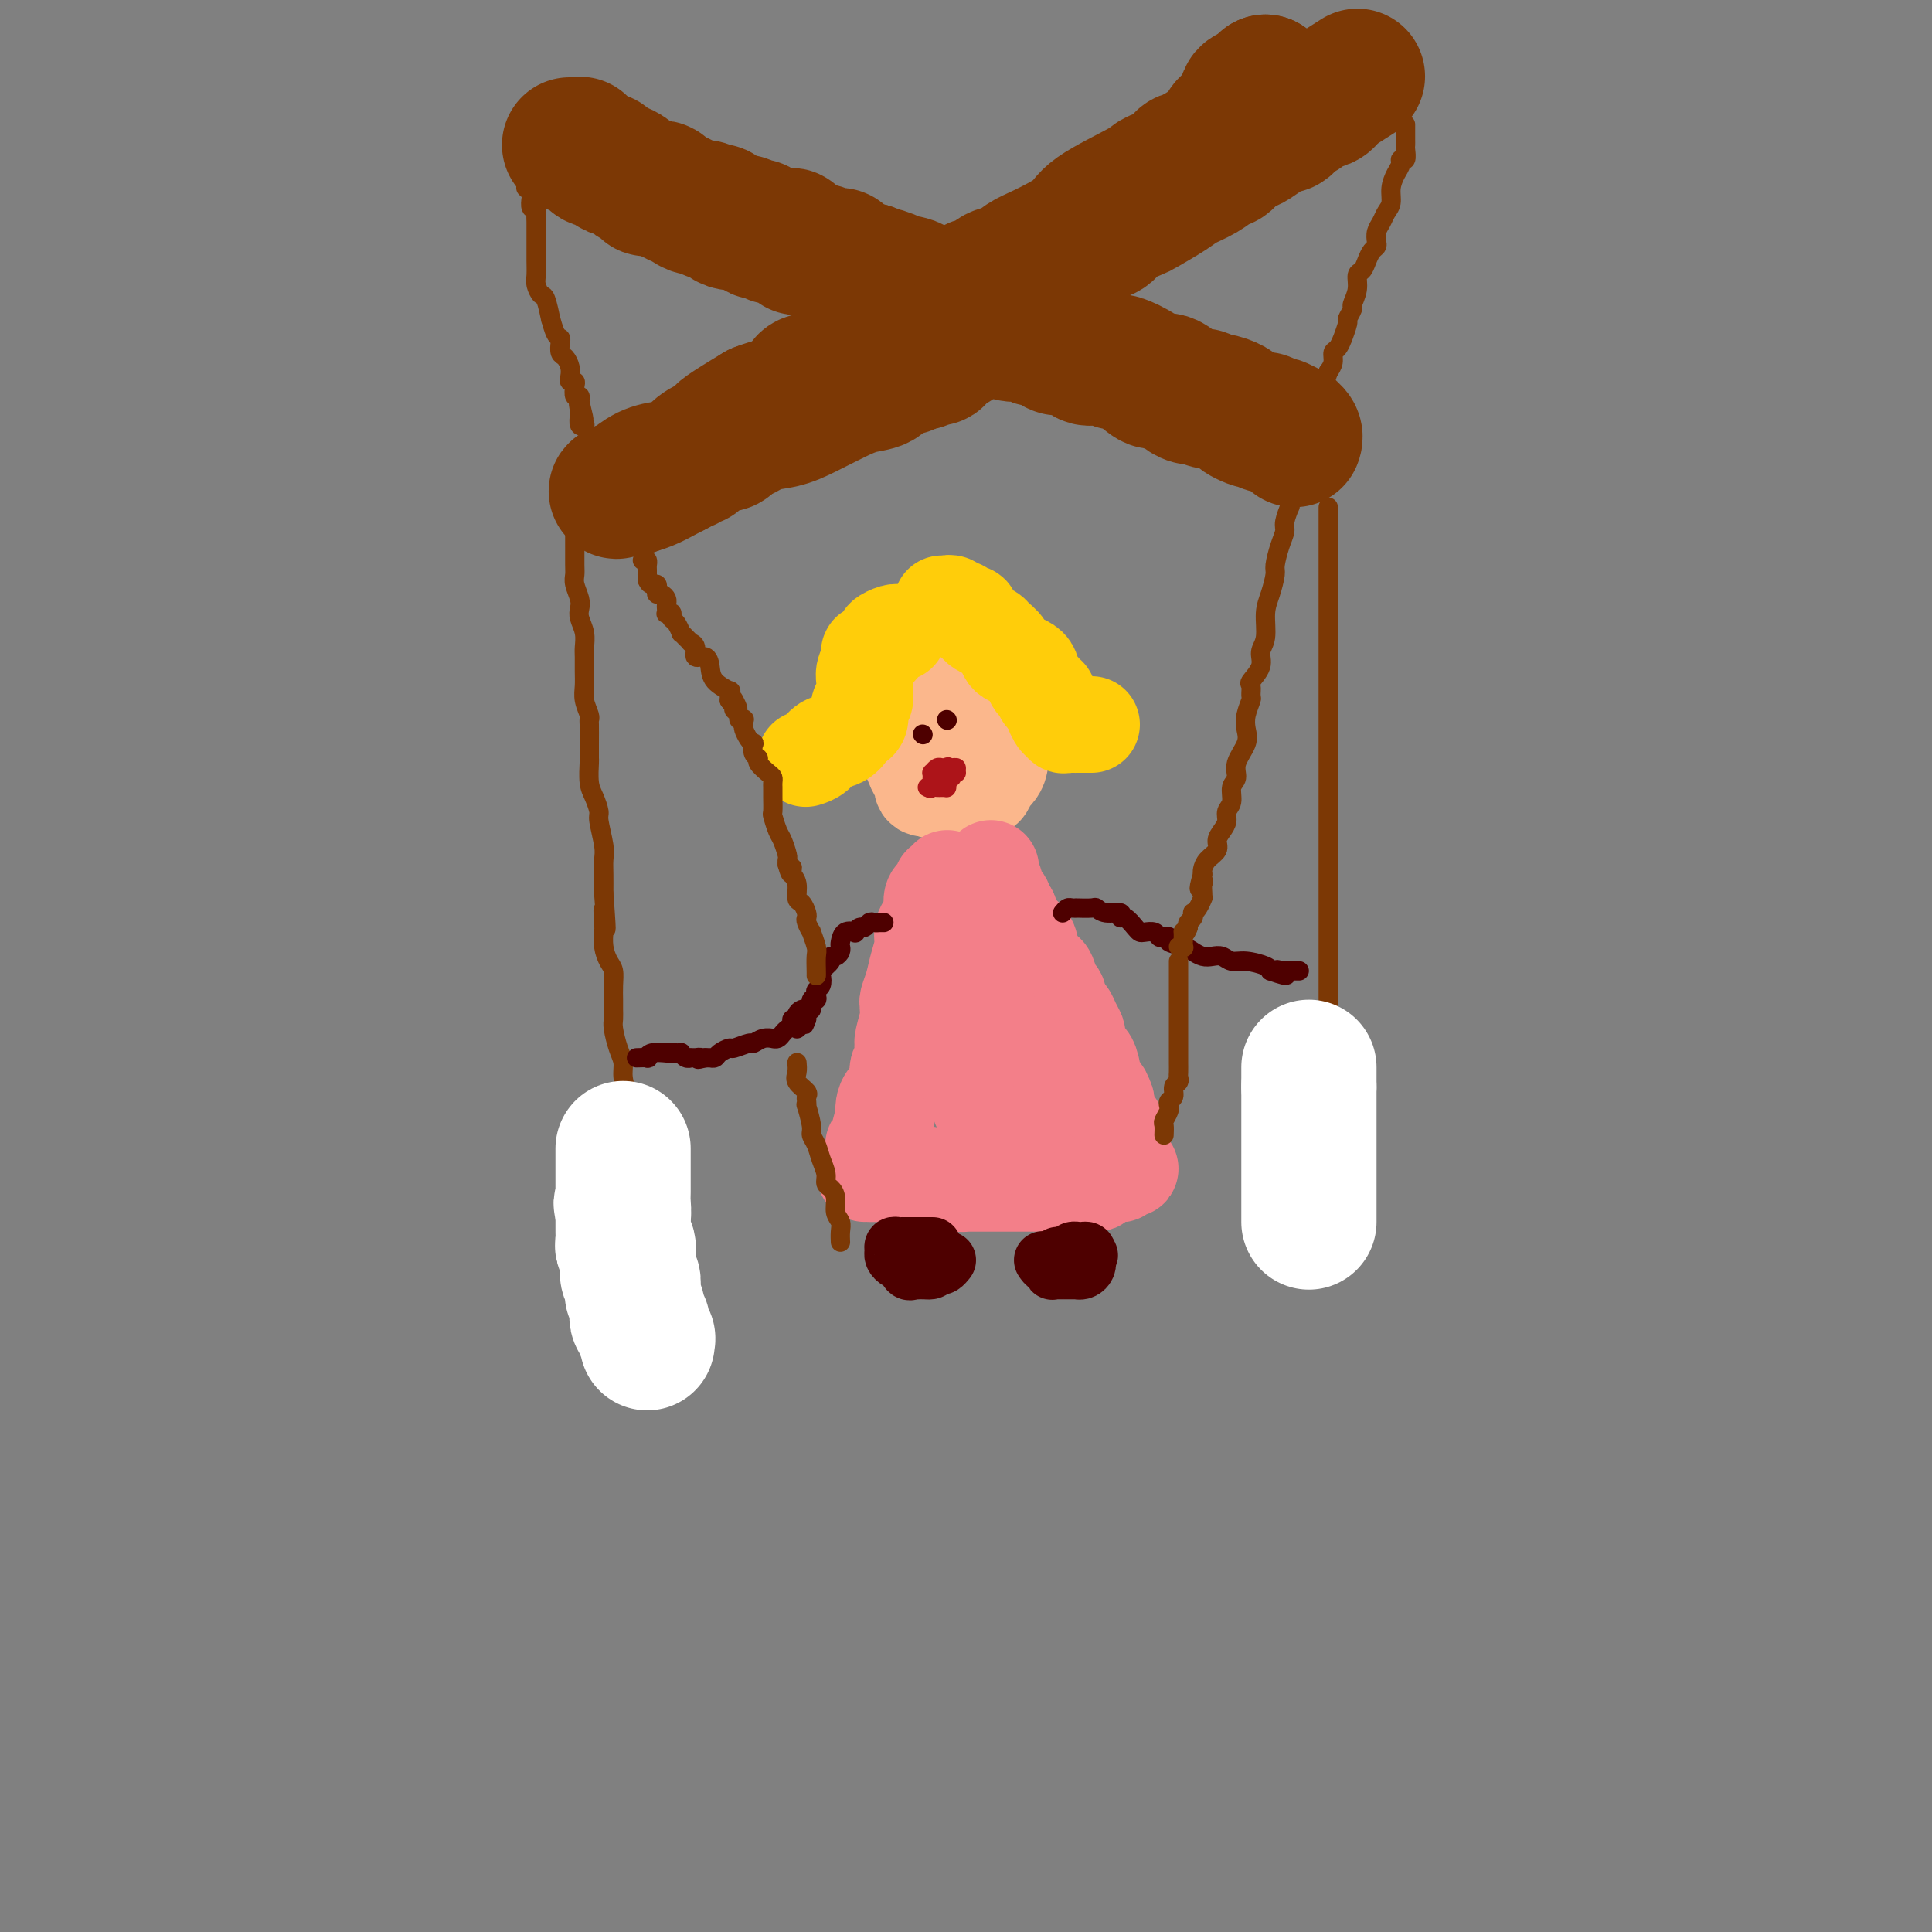 <svg viewBox='0 0 400 400' version='1.1' xmlns='http://www.w3.org/2000/svg' xmlns:xlink='http://www.w3.org/1999/xlink'><rect x="0" y="0" width="400" height="400" fill="#808080" stroke="none"/><g fill='none' stroke='#7C3805' stroke-width='28' stroke-linecap='round' stroke-linejoin='round'><path d='M118,30c0.022,-0.001 0.045,-0.001 0,0c-0.045,0.001 -0.156,0.005 0,0c0.156,-0.005 0.580,-0.017 1,0c0.420,0.017 0.837,0.065 1,0c0.163,-0.065 0.071,-0.241 0,0c-0.071,0.241 -0.121,0.901 0,1c0.121,0.099 0.414,-0.363 1,0c0.586,0.363 1.467,1.551 2,2c0.533,0.449 0.719,0.158 1,0c0.281,-0.158 0.657,-0.183 1,0c0.343,0.183 0.654,0.574 1,1c0.346,0.426 0.726,0.887 1,1c0.274,0.113 0.442,-0.124 1,0c0.558,0.124 1.507,0.607 2,1c0.493,0.393 0.531,0.694 1,1c0.469,0.306 1.368,0.617 2,1c0.632,0.383 0.995,0.837 1,1c0.005,0.163 -0.349,0.033 0,0c0.349,-0.033 1.402,0.030 2,0c0.598,-0.030 0.742,-0.151 1,0c0.258,0.151 0.629,0.576 1,1'/><path d='M138,40c3.450,1.730 2.076,1.056 2,1c-0.076,-0.056 1.146,0.507 2,1c0.854,0.493 1.342,0.914 2,1c0.658,0.086 1.488,-0.165 2,0c0.512,0.165 0.708,0.747 1,1c0.292,0.253 0.680,0.177 1,0c0.320,-0.177 0.573,-0.454 1,0c0.427,0.454 1.027,1.639 2,2c0.973,0.361 2.317,-0.100 3,0c0.683,0.100 0.703,0.763 1,1c0.297,0.237 0.872,0.048 1,0c0.128,-0.048 -0.189,0.043 0,0c0.189,-0.043 0.884,-0.221 1,0c0.116,0.221 -0.348,0.842 0,1c0.348,0.158 1.509,-0.146 2,0c0.491,0.146 0.313,0.743 1,1c0.687,0.257 2.239,0.173 3,0c0.761,-0.173 0.732,-0.435 1,0c0.268,0.435 0.832,1.567 1,2c0.168,0.433 -0.059,0.167 0,0c0.059,-0.167 0.405,-0.237 1,0c0.595,0.237 1.440,0.780 2,1c0.560,0.220 0.836,0.118 1,0c0.164,-0.118 0.218,-0.252 1,0c0.782,0.252 2.292,0.891 3,1c0.708,0.109 0.612,-0.311 1,0c0.388,0.311 1.258,1.353 2,2c0.742,0.647 1.355,0.899 2,1c0.645,0.101 1.323,0.050 2,0'/><path d='M180,56c7.115,2.650 3.904,1.273 3,1c-0.904,-0.273 0.500,0.556 2,1c1.500,0.444 3.097,0.504 4,1c0.903,0.496 1.113,1.429 2,2c0.887,0.571 2.450,0.779 4,1c1.550,0.221 3.088,0.453 4,1c0.912,0.547 1.198,1.408 2,2c0.802,0.592 2.120,0.915 3,1c0.880,0.085 1.321,-0.069 2,0c0.679,0.069 1.597,0.362 2,1c0.403,0.638 0.292,1.622 1,2c0.708,0.378 2.235,0.152 3,0c0.765,-0.152 0.769,-0.229 1,0c0.231,0.229 0.688,0.763 1,1c0.312,0.237 0.477,0.176 1,0c0.523,-0.176 1.402,-0.469 2,0c0.598,0.469 0.914,1.699 2,2c1.086,0.301 2.943,-0.327 4,0c1.057,0.327 1.315,1.610 2,2c0.685,0.390 1.797,-0.111 3,0c1.203,0.111 2.498,0.836 3,1c0.502,0.164 0.209,-0.232 1,0c0.791,0.232 2.664,1.091 4,2c1.336,0.909 2.136,1.869 3,2c0.864,0.131 1.791,-0.568 3,0c1.209,0.568 2.698,2.404 4,3c1.302,0.596 2.415,-0.047 3,0c0.585,0.047 0.641,0.786 1,1c0.359,0.214 1.020,-0.096 2,0c0.980,0.096 2.280,0.599 3,1c0.720,0.401 0.860,0.701 1,1'/><path d='M256,85c12.177,4.653 4.620,1.786 2,1c-2.620,-0.786 -0.303,0.508 1,1c1.303,0.492 1.590,0.183 2,0c0.410,-0.183 0.941,-0.241 1,0c0.059,0.241 -0.353,0.782 0,1c0.353,0.218 1.471,0.114 2,0c0.529,-0.114 0.467,-0.237 1,0c0.533,0.237 1.659,0.834 2,1c0.341,0.166 -0.105,-0.100 0,0c0.105,0.100 0.759,0.565 1,1c0.241,0.435 0.069,0.838 0,1c-0.069,0.162 -0.034,0.081 0,0'/><path d='M262,17c0.000,0.000 0.000,0.000 0,0c0.000,0.000 0.000,0.000 0,0c0.000,-0.000 0.000,0.000 0,0'/><path d='M262,17c-0.373,0.319 -0.747,0.639 -1,1c-0.253,0.361 -0.386,0.764 -1,1c-0.614,0.236 -1.708,0.304 -2,1c-0.292,0.696 0.220,2.019 0,3c-0.220,0.981 -1.170,1.621 -2,2c-0.830,0.379 -1.540,0.497 -2,1c-0.460,0.503 -0.670,1.392 -1,2c-0.330,0.608 -0.779,0.936 -1,1c-0.221,0.064 -0.214,-0.138 0,0c0.214,0.138 0.635,0.614 0,1c-0.635,0.386 -2.324,0.682 -3,1c-0.676,0.318 -0.338,0.659 0,1'/><path d='M249,32c-2.046,2.576 -0.660,1.516 -1,1c-0.340,-0.516 -2.406,-0.489 -3,0c-0.594,0.489 0.282,1.439 0,2c-0.282,0.561 -1.723,0.732 -3,1c-1.277,0.268 -2.390,0.632 -3,1c-0.610,0.368 -0.719,0.742 -3,2c-2.281,1.258 -6.735,3.402 -9,5c-2.265,1.598 -2.340,2.650 -4,4c-1.660,1.350 -4.906,2.997 -7,4c-2.094,1.003 -3.036,1.363 -4,2c-0.964,0.637 -1.949,1.550 -3,2c-1.051,0.450 -2.169,0.437 -3,1c-0.831,0.563 -1.377,1.702 -2,2c-0.623,0.298 -1.325,-0.244 -2,0c-0.675,0.244 -1.324,1.274 -2,2c-0.676,0.726 -1.380,1.147 -2,1c-0.620,-0.147 -1.158,-0.862 -2,0c-0.842,0.862 -1.988,3.301 -3,4c-1.012,0.699 -1.889,-0.343 -3,0c-1.111,0.343 -2.455,2.071 -3,3c-0.545,0.929 -0.291,1.060 -1,1c-0.709,-0.060 -2.381,-0.312 -3,0c-0.619,0.312 -0.185,1.188 -1,2c-0.815,0.812 -2.880,1.560 -4,2c-1.120,0.440 -1.294,0.572 -2,1c-0.706,0.428 -1.943,1.151 -3,2c-1.057,0.849 -1.935,1.824 -3,2c-1.065,0.176 -2.316,-0.448 -3,0c-0.684,0.448 -0.799,1.967 -2,3c-1.201,1.033 -3.486,1.581 -5,2c-1.514,0.419 -2.257,0.710 -3,1'/><path d='M157,85c-14.324,8.588 -4.136,3.559 -1,2c3.136,-1.559 -0.782,0.353 -2,1c-1.218,0.647 0.262,0.029 0,0c-0.262,-0.029 -2.266,0.531 -3,1c-0.734,0.469 -0.198,0.848 0,1c0.198,0.152 0.059,0.077 0,0c-0.059,-0.077 -0.038,-0.158 0,0c0.038,0.158 0.092,0.554 0,1c-0.092,0.446 -0.330,0.943 -1,1c-0.670,0.057 -1.772,-0.326 -3,0c-1.228,0.326 -2.581,1.359 -3,2c-0.419,0.641 0.095,0.889 0,1c-0.095,0.111 -0.799,0.086 -1,0c-0.201,-0.086 0.099,-0.234 0,0c-0.099,0.234 -0.599,0.849 -1,1c-0.401,0.151 -0.703,-0.162 -1,0c-0.297,0.162 -0.587,0.799 -1,1c-0.413,0.201 -0.947,-0.033 -2,0c-1.053,0.033 -2.625,0.335 -4,1c-1.375,0.665 -2.554,1.695 -3,2c-0.446,0.305 -0.158,-0.114 0,0c0.158,0.114 0.186,0.763 0,1c-0.186,0.237 -0.586,0.064 -1,0c-0.414,-0.064 -0.842,-0.017 -1,0c-0.158,0.017 -0.045,0.005 0,0c0.045,-0.005 0.023,-0.002 0,0'/><path d='M129,101c-3.093,1.395 -0.324,0.383 1,0c1.324,-0.383 1.204,-0.136 1,0c-0.204,0.136 -0.494,0.160 0,0c0.494,-0.160 1.770,-0.504 3,-1c1.230,-0.496 2.414,-1.145 4,-2c1.586,-0.855 3.575,-1.916 5,-3c1.425,-1.084 2.287,-2.190 4,-3c1.713,-0.810 4.278,-1.323 6,-2c1.722,-0.677 2.602,-1.519 4,-2c1.398,-0.481 3.313,-0.600 5,-1c1.687,-0.400 3.147,-1.080 5,-2c1.853,-0.920 4.101,-2.079 6,-3c1.899,-0.921 3.449,-1.605 5,-2c1.551,-0.395 3.102,-0.502 4,-1c0.898,-0.498 1.143,-1.386 2,-2c0.857,-0.614 2.328,-0.953 3,-1c0.672,-0.047 0.547,0.200 1,0c0.453,-0.200 1.484,-0.846 2,-1c0.516,-0.154 0.517,0.185 1,0c0.483,-0.185 1.447,-0.893 2,-1c0.553,-0.107 0.695,0.386 1,0c0.305,-0.386 0.771,-1.652 1,-2c0.229,-0.348 0.219,0.221 1,0c0.781,-0.221 2.354,-1.232 3,-2c0.646,-0.768 0.365,-1.292 1,-2c0.635,-0.708 2.186,-1.600 3,-2c0.814,-0.400 0.892,-0.309 1,0c0.108,0.309 0.245,0.835 1,0c0.755,-0.835 2.126,-3.033 3,-4c0.874,-0.967 1.250,-0.705 2,-1c0.750,-0.295 1.875,-1.148 3,-2'/><path d='M213,59c3.289,-2.783 1.513,-2.242 1,-2c-0.513,0.242 0.239,0.185 1,0c0.761,-0.185 1.533,-0.496 2,-1c0.467,-0.504 0.631,-1.200 1,-2c0.369,-0.800 0.943,-1.705 2,-2c1.057,-0.295 2.599,0.021 3,0c0.401,-0.021 -0.337,-0.377 0,-1c0.337,-0.623 1.750,-1.513 3,-2c1.250,-0.487 2.338,-0.571 3,-1c0.662,-0.429 0.900,-1.203 2,-2c1.100,-0.797 3.064,-1.617 4,-2c0.936,-0.383 0.845,-0.330 2,-1c1.155,-0.670 3.557,-2.062 5,-3c1.443,-0.938 1.929,-1.421 3,-2c1.071,-0.579 2.728,-1.255 4,-2c1.272,-0.745 2.160,-1.561 3,-2c0.840,-0.439 1.632,-0.502 2,-1c0.368,-0.498 0.312,-1.430 1,-2c0.688,-0.570 2.121,-0.779 3,-1c0.879,-0.221 1.206,-0.455 2,-1c0.794,-0.545 2.057,-1.403 3,-2c0.943,-0.597 1.566,-0.933 2,-1c0.434,-0.067 0.677,0.137 1,0c0.323,-0.137 0.724,-0.614 1,-1c0.276,-0.386 0.427,-0.681 1,-1c0.573,-0.319 1.568,-0.663 2,-1c0.432,-0.337 0.301,-0.668 1,-1c0.699,-0.332 2.227,-0.666 3,-1c0.773,-0.334 0.792,-0.667 1,-1c0.208,-0.333 0.604,-0.667 1,-1'/><path d='M276,19c9.800,-6.222 2.800,-1.778 0,0c-2.800,1.778 -1.400,0.889 0,0'/></g>
<g fill='none' stroke='#7C3805' stroke-width='4' stroke-linecap='round' stroke-linejoin='round'><path d='M119,111c-0.000,0.345 -0.000,0.691 0,1c0.000,0.309 0.000,0.583 0,1c-0.000,0.417 -0.001,0.978 0,1c0.001,0.022 0.004,-0.496 0,0c-0.004,0.496 -0.015,2.006 0,3c0.015,0.994 0.056,1.473 0,2c-0.056,0.527 -0.207,1.102 0,2c0.207,0.898 0.773,2.117 1,3c0.227,0.883 0.113,1.429 0,2c-0.113,0.571 -0.227,1.167 0,2c0.227,0.833 0.793,1.903 1,3c0.207,1.097 0.054,2.222 0,3c-0.054,0.778 -0.011,1.210 0,2c0.011,0.790 -0.011,1.938 0,3c0.011,1.062 0.056,2.036 0,3c-0.056,0.964 -0.211,1.916 0,3c0.211,1.084 0.789,2.298 1,3c0.211,0.702 0.057,0.892 0,1c-0.057,0.108 -0.016,0.133 0,1c0.016,0.867 0.007,2.577 0,4c-0.007,1.423 -0.012,2.560 0,3c0.012,0.440 0.041,0.184 0,1c-0.041,0.816 -0.151,2.704 0,4c0.151,1.296 0.562,1.999 1,3c0.438,1.001 0.902,2.301 1,3c0.098,0.699 -0.170,0.798 0,2c0.170,1.202 0.777,3.508 1,5c0.223,1.492 0.060,2.171 0,3c-0.060,0.829 -0.017,1.808 0,3c0.017,1.192 0.009,2.596 0,4'/><path d='M125,185c0.929,12.255 0.252,5.892 0,4c-0.252,-1.892 -0.078,0.685 0,2c0.078,1.315 0.059,1.366 0,2c-0.059,0.634 -0.159,1.850 0,3c0.159,1.150 0.579,2.233 1,3c0.421,0.767 0.845,1.217 1,2c0.155,0.783 0.041,1.899 0,3c-0.041,1.101 -0.008,2.189 0,3c0.008,0.811 -0.008,1.347 0,2c0.008,0.653 0.040,1.423 0,2c-0.040,0.577 -0.152,0.961 0,2c0.152,1.039 0.566,2.733 1,4c0.434,1.267 0.887,2.107 1,3c0.113,0.893 -0.113,1.839 0,3c0.113,1.161 0.566,2.539 1,4c0.434,1.461 0.848,3.006 1,4c0.152,0.994 0.041,1.436 0,2c-0.041,0.564 -0.011,1.251 0,2c0.011,0.749 0.002,1.559 0,2c-0.002,0.441 0.003,0.512 0,1c-0.003,0.488 -0.015,1.393 0,2c0.015,0.607 0.057,0.917 0,1c-0.057,0.083 -0.211,-0.059 0,1c0.211,1.059 0.789,3.320 1,4c0.211,0.680 0.057,-0.221 0,0c-0.057,0.221 -0.015,1.564 0,2c0.015,0.436 0.004,-0.037 0,0c-0.004,0.037 -0.001,0.582 0,1c0.001,0.418 0.001,0.709 0,1'/><path d='M132,250c1.099,10.295 0.347,3.532 0,1c-0.347,-2.532 -0.289,-0.832 0,0c0.289,0.832 0.810,0.797 1,1c0.190,0.203 0.051,0.643 0,1c-0.051,0.357 -0.014,0.632 0,1c0.014,0.368 0.004,0.831 0,1c-0.004,0.169 -0.001,0.046 0,0c0.001,-0.046 0.000,-0.013 0,0c-0.000,0.013 -0.000,0.007 0,0'/><path d='M109,39c-0.111,-0.099 -0.222,-0.199 0,0c0.222,0.199 0.777,0.696 1,1c0.223,0.304 0.112,0.414 0,1c-0.112,0.586 -0.226,1.649 0,2c0.226,0.351 0.793,-0.009 1,0c0.207,0.009 0.056,0.386 0,1c-0.056,0.614 -0.015,1.463 0,2c0.015,0.537 0.004,0.762 0,1c-0.004,0.238 -0.001,0.490 0,1c0.001,0.510 -0.001,1.277 0,2c0.001,0.723 0.003,1.403 0,2c-0.003,0.597 -0.012,1.112 0,2c0.012,0.888 0.046,2.149 0,3c-0.046,0.851 -0.171,1.293 0,2c0.171,0.707 0.637,1.678 1,2c0.363,0.322 0.623,-0.005 1,1c0.377,1.005 0.872,3.343 1,4c0.128,0.657 -0.110,-0.367 0,0c0.110,0.367 0.568,2.125 1,3c0.432,0.875 0.837,0.867 1,1c0.163,0.133 0.082,0.406 0,1c-0.082,0.594 -0.167,1.508 0,2c0.167,0.492 0.584,0.562 1,1c0.416,0.438 0.830,1.243 1,2c0.170,0.757 0.097,1.464 0,2c-0.097,0.536 -0.218,0.899 0,1c0.218,0.101 0.777,-0.061 1,0c0.223,0.061 0.111,0.346 0,1c-0.111,0.654 -0.222,1.676 0,2c0.222,0.324 0.778,-0.050 1,0c0.222,0.050 0.111,0.525 0,1'/><path d='M120,83c1.703,6.980 0.460,2.431 0,1c-0.460,-1.431 -0.137,0.258 0,1c0.137,0.742 0.089,0.539 0,1c-0.089,0.461 -0.220,1.588 0,2c0.220,0.412 0.790,0.111 1,0c0.210,-0.111 0.060,-0.032 0,0c-0.060,0.032 -0.030,0.016 0,0'/><path d='M275,105c0.000,0.555 0.000,1.109 0,2c0.000,0.891 0.000,2.118 0,3c0.000,0.882 0.000,1.419 0,2c0.000,0.581 0.000,1.207 0,2c0.000,0.793 0.000,1.752 0,3c0.000,1.248 0.000,2.783 0,4c-0.000,1.217 0.000,2.116 0,3c0.000,0.884 0.000,1.752 0,3c0.000,1.248 0.000,2.876 0,4c0.000,1.124 0.000,1.745 0,3c0.000,1.255 0.000,3.144 0,5c0.000,1.856 0.000,3.681 0,5c0.000,1.319 0.000,2.134 0,3c0.000,0.866 0.000,1.782 0,3c0.000,1.218 0.000,2.736 0,4c0.000,1.264 0.000,2.274 0,3c0.000,0.726 0.000,1.168 0,3c0.000,1.832 0.000,5.053 0,7c0.000,1.947 0.000,2.621 0,4c0.000,1.379 0.000,3.462 0,5c0.000,1.538 0.000,2.530 0,4c0.000,1.470 0.000,3.418 0,5c0.000,1.582 0.000,2.796 0,4c0.000,1.204 0.000,2.396 0,4c0.000,1.604 0.000,3.620 0,5c0.000,1.380 0.000,2.124 0,3c0.000,0.876 0.000,1.884 0,3c0.000,1.116 0.000,2.340 0,4c0.000,1.660 0.000,3.755 0,5c0.000,1.245 0.000,1.642 0,3c0.000,1.358 0.000,3.679 0,6'/><path d='M275,222c-0.000,18.681 -0.000,6.883 0,4c0.000,-2.883 0.001,3.149 0,6c-0.001,2.851 -0.004,2.522 0,3c0.004,0.478 0.015,1.763 0,3c-0.015,1.237 -0.057,2.425 0,3c0.057,0.575 0.211,0.536 0,1c-0.211,0.464 -0.789,1.431 -1,2c-0.211,0.569 -0.057,0.740 0,1c0.057,0.260 0.015,0.608 0,1c-0.015,0.392 -0.004,0.826 0,1c0.004,0.174 0.002,0.087 0,0'/><path d='M291,26c-0.000,-0.203 -0.000,-0.407 0,0c0.000,0.407 0.001,1.423 0,2c-0.001,0.577 -0.004,0.714 0,1c0.004,0.286 0.016,0.720 0,1c-0.016,0.280 -0.060,0.406 0,1c0.060,0.594 0.222,1.656 0,2c-0.222,0.344 -0.829,-0.031 -1,0c-0.171,0.031 0.095,0.470 0,1c-0.095,0.530 -0.550,1.153 -1,2c-0.450,0.847 -0.895,1.917 -1,3c-0.105,1.083 0.129,2.178 0,3c-0.129,0.822 -0.622,1.372 -1,2c-0.378,0.628 -0.640,1.333 -1,2c-0.360,0.667 -0.817,1.295 -1,2c-0.183,0.705 -0.090,1.489 0,2c0.090,0.511 0.178,0.751 0,1c-0.178,0.249 -0.621,0.506 -1,1c-0.379,0.494 -0.694,1.225 -1,2c-0.306,0.775 -0.603,1.593 -1,2c-0.397,0.407 -0.895,0.404 -1,1c-0.105,0.596 0.183,1.792 0,3c-0.183,1.208 -0.838,2.426 -1,3c-0.162,0.574 0.167,0.502 0,1c-0.167,0.498 -0.832,1.566 -1,2c-0.168,0.434 0.161,0.234 0,1c-0.161,0.766 -0.813,2.498 -1,3c-0.187,0.502 0.091,-0.227 0,0c-0.091,0.227 -0.550,1.411 -1,2c-0.450,0.589 -0.890,0.582 -1,1c-0.110,0.418 0.112,1.262 0,2c-0.112,0.738 -0.556,1.369 -1,2'/><path d='M275,77c-2.702,8.359 -1.456,3.756 -1,2c0.456,-1.756 0.123,-0.665 0,0c-0.123,0.665 -0.035,0.904 0,1c0.035,0.096 0.018,0.048 0,0'/></g>
<g fill='none' stroke='#FBB78C' stroke-width='20' stroke-linecap='round' stroke-linejoin='round'><path d='M195,136c-0.372,-0.029 -0.743,-0.058 -1,0c-0.257,0.058 -0.398,0.204 -1,1c-0.602,0.796 -1.664,2.240 -2,3c-0.336,0.760 0.053,0.834 0,1c-0.053,0.166 -0.550,0.425 -1,1c-0.450,0.575 -0.854,1.467 -1,2c-0.146,0.533 -0.036,0.708 0,1c0.036,0.292 -0.004,0.703 0,1c0.004,0.297 0.053,0.482 0,1c-0.053,0.518 -0.207,1.369 0,2c0.207,0.631 0.776,1.042 1,1c0.224,-0.042 0.105,-0.538 0,0c-0.105,0.538 -0.194,2.108 0,3c0.194,0.892 0.672,1.104 1,1c0.328,-0.104 0.507,-0.526 1,0c0.493,0.526 1.299,1.998 2,3c0.701,1.002 1.296,1.534 2,2c0.704,0.466 1.516,0.866 2,1c0.484,0.134 0.640,0.003 1,0c0.360,-0.003 0.923,0.123 1,0c0.077,-0.123 -0.333,-0.494 0,-1c0.333,-0.506 1.410,-1.146 2,-2c0.590,-0.854 0.694,-1.920 1,-3c0.306,-1.080 0.814,-2.173 1,-3c0.186,-0.827 0.050,-1.387 0,-2c-0.050,-0.613 -0.013,-1.281 0,-2c0.013,-0.719 0.004,-1.491 0,-2c-0.004,-0.509 -0.002,-0.754 0,-1'/><path d='M204,144c0.309,-1.907 0.083,-0.174 0,0c-0.083,0.174 -0.022,-1.209 0,-2c0.022,-0.791 0.007,-0.989 0,-1c-0.007,-0.011 -0.005,0.167 0,0c0.005,-0.167 0.012,-0.678 0,-1c-0.012,-0.322 -0.044,-0.454 0,-1c0.044,-0.546 0.166,-1.504 0,-2c-0.166,-0.496 -0.618,-0.529 -1,-1c-0.382,-0.471 -0.694,-1.380 -1,-2c-0.306,-0.620 -0.607,-0.951 -1,-1c-0.393,-0.049 -0.879,0.183 -1,0c-0.121,-0.183 0.121,-0.781 0,-1c-0.121,-0.219 -0.607,-0.058 -1,0c-0.393,0.058 -0.694,0.015 -1,0c-0.306,-0.015 -0.617,0.000 -1,0c-0.383,-0.000 -0.838,-0.015 -1,0c-0.162,0.015 -0.032,0.059 0,0c0.032,-0.059 -0.033,-0.222 0,0c0.033,0.222 0.163,0.829 0,1c-0.163,0.171 -0.618,-0.094 -1,0c-0.382,0.094 -0.691,0.547 -1,1'/><path d='M194,134c-1.399,0.013 -0.897,0.045 -1,0c-0.103,-0.045 -0.811,-0.166 -1,0c-0.189,0.166 0.142,0.618 0,1c-0.142,0.382 -0.756,0.694 -1,1c-0.244,0.306 -0.118,0.606 0,1c0.118,0.394 0.228,0.880 0,1c-0.228,0.120 -0.793,-0.127 -1,0c-0.207,0.127 -0.055,0.629 0,1c0.055,0.371 0.015,0.610 0,1c-0.015,0.390 -0.004,0.932 0,1c0.004,0.068 0.001,-0.337 0,0c-0.001,0.337 -0.000,1.418 0,2c0.000,0.582 0.000,0.667 0,1c-0.000,0.333 -0.000,0.916 0,1c0.000,0.084 0.000,-0.329 0,0c-0.000,0.329 -0.001,1.401 0,2c0.001,0.599 0.003,0.727 0,1c-0.003,0.273 -0.012,0.693 0,1c0.012,0.307 0.045,0.502 0,1c-0.045,0.498 -0.167,1.300 0,2c0.167,0.700 0.622,1.298 1,2c0.378,0.702 0.679,1.509 1,2c0.321,0.491 0.660,0.668 1,1c0.340,0.332 0.679,0.821 1,1c0.321,0.179 0.625,0.048 1,0c0.375,-0.048 0.822,-0.013 1,0c0.178,0.013 0.086,0.003 0,0c-0.086,-0.003 -0.168,-0.001 0,0c0.168,0.001 0.584,0.000 1,0'/><path d='M197,158c1.488,1.229 1.708,0.302 2,0c0.292,-0.302 0.655,0.021 1,0c0.345,-0.021 0.671,-0.387 1,-1c0.329,-0.613 0.663,-1.474 1,-2c0.337,-0.526 0.679,-0.718 1,-1c0.321,-0.282 0.622,-0.653 1,-1c0.378,-0.347 0.833,-0.670 1,-1c0.167,-0.330 0.045,-0.666 0,-1c-0.045,-0.334 -0.012,-0.667 0,-1c0.012,-0.333 0.003,-0.666 0,-1c-0.003,-0.334 -0.001,-0.669 0,-1c0.001,-0.331 0.000,-0.658 0,-1c-0.000,-0.342 0.001,-0.701 0,-1c-0.001,-0.299 -0.003,-0.539 0,-1c0.003,-0.461 0.011,-1.142 0,-2c-0.011,-0.858 -0.041,-1.893 0,-3c0.041,-1.107 0.151,-2.286 0,-3c-0.151,-0.714 -0.565,-0.962 -1,-1c-0.435,-0.038 -0.891,0.133 -1,0c-0.109,-0.133 0.129,-0.572 0,-1c-0.129,-0.428 -0.626,-0.846 -1,-1c-0.374,-0.154 -0.627,-0.043 -1,0c-0.373,0.043 -0.867,0.019 -1,0c-0.133,-0.019 0.096,-0.034 0,0c-0.096,0.034 -0.516,0.116 -1,0c-0.484,-0.116 -1.030,-0.432 -2,0c-0.970,0.432 -2.363,1.611 -3,2c-0.637,0.389 -0.518,-0.011 -1,0c-0.482,0.011 -1.566,0.432 -2,1c-0.434,0.568 -0.217,1.284 0,2'/><path d='M191,139c-1.167,1.235 -1.083,1.822 -1,2c0.083,0.178 0.166,-0.054 0,0c-0.166,0.054 -0.580,0.395 -1,1c-0.420,0.605 -0.845,1.476 -1,2c-0.155,0.524 -0.041,0.702 0,1c0.041,0.298 0.009,0.717 0,1c-0.009,0.283 0.004,0.431 0,1c-0.004,0.569 -0.027,1.560 0,2c0.027,0.440 0.104,0.330 0,1c-0.104,0.670 -0.389,2.119 0,3c0.389,0.881 1.452,1.192 2,2c0.548,0.808 0.579,2.111 1,3c0.421,0.889 1.230,1.362 2,2c0.770,0.638 1.502,1.439 2,2c0.498,0.561 0.762,0.883 1,1c0.238,0.117 0.449,0.031 1,0c0.551,-0.031 1.443,-0.006 2,0c0.557,0.006 0.779,-0.005 1,0c0.221,0.005 0.440,0.027 1,0c0.560,-0.027 1.460,-0.103 2,0c0.540,0.103 0.719,0.386 1,0c0.281,-0.386 0.664,-1.440 1,-2c0.336,-0.560 0.626,-0.624 1,-1c0.374,-0.376 0.832,-1.063 1,-2c0.168,-0.937 0.045,-2.124 0,-3c-0.045,-0.876 -0.012,-1.441 0,-2c0.012,-0.559 0.003,-1.112 0,-2c-0.003,-0.888 -0.001,-2.111 0,-3c0.001,-0.889 0.000,-1.445 0,-2'/><path d='M207,146c0.296,-2.613 0.035,-1.644 0,-2c-0.035,-0.356 0.156,-2.035 0,-3c-0.156,-0.965 -0.658,-1.215 -1,-2c-0.342,-0.785 -0.522,-2.106 -1,-3c-0.478,-0.894 -1.253,-1.363 -2,-2c-0.747,-0.637 -1.465,-1.443 -2,-2c-0.535,-0.557 -0.885,-0.867 -1,-1c-0.115,-0.133 0.007,-0.090 0,0c-0.007,0.090 -0.141,0.227 -1,0c-0.859,-0.227 -2.442,-0.816 -3,-1c-0.558,-0.184 -0.089,0.039 0,0c0.089,-0.039 -0.200,-0.339 -1,0c-0.800,0.339 -2.109,1.317 -3,2c-0.891,0.683 -1.363,1.071 -2,2c-0.637,0.929 -1.439,2.400 -2,3c-0.561,0.600 -0.882,0.331 -1,1c-0.118,0.669 -0.031,2.278 0,3c0.031,0.722 0.008,0.557 0,1c-0.008,0.443 -0.002,1.495 0,2c0.002,0.505 0.001,0.465 0,1c-0.001,0.535 -0.001,1.645 0,2c0.001,0.355 0.003,-0.046 0,0c-0.003,0.046 -0.012,0.540 0,1c0.012,0.460 0.044,0.887 0,2c-0.044,1.113 -0.165,2.913 0,4c0.165,1.087 0.617,1.462 1,2c0.383,0.538 0.696,1.241 1,2c0.304,0.759 0.597,1.575 1,2c0.403,0.425 0.916,0.461 1,1c0.084,0.539 -0.262,1.583 0,2c0.262,0.417 1.131,0.209 2,0'/><path d='M193,163c0.901,1.392 0.154,0.373 0,0c-0.154,-0.373 0.285,-0.100 1,0c0.715,0.100 1.707,0.027 2,0c0.293,-0.027 -0.113,-0.007 0,0c0.113,0.007 0.747,0.002 1,0c0.253,-0.002 0.127,-0.001 0,0'/></g>
<g fill='none' stroke='#FFCD0A' stroke-width='20' stroke-linecap='round' stroke-linejoin='round'><path d='M186,131c0.049,0.027 0.098,0.053 0,0c-0.098,-0.053 -0.341,-0.187 -1,0c-0.659,0.187 -1.732,0.694 -2,1c-0.268,0.306 0.269,0.410 0,1c-0.269,0.590 -1.344,1.667 -2,2c-0.656,0.333 -0.894,-0.076 -1,0c-0.106,0.076 -0.081,0.639 0,1c0.081,0.361 0.219,0.520 0,1c-0.219,0.480 -0.794,1.281 -1,2c-0.206,0.719 -0.041,1.358 0,2c0.041,0.642 -0.041,1.289 0,2c0.041,0.711 0.204,1.486 0,2c-0.204,0.514 -0.775,0.767 -1,1c-0.225,0.233 -0.104,0.448 0,1c0.104,0.552 0.190,1.442 0,2c-0.190,0.558 -0.655,0.783 -1,1c-0.345,0.217 -0.569,0.426 -1,1c-0.431,0.574 -1.069,1.513 -2,2c-0.931,0.487 -2.157,0.522 -3,1c-0.843,0.478 -1.304,1.398 -2,2c-0.696,0.602 -1.627,0.886 -2,1c-0.373,0.114 -0.186,0.057 0,0'/><path d='M195,125c0.447,-0.009 0.894,-0.017 1,0c0.106,0.017 -0.130,0.061 0,0c0.130,-0.061 0.627,-0.227 1,0c0.373,0.227 0.621,0.846 1,1c0.379,0.154 0.890,-0.156 1,0c0.110,0.156 -0.182,0.777 0,1c0.182,0.223 0.837,0.049 1,0c0.163,-0.049 -0.165,0.028 0,0c0.165,-0.028 0.822,-0.162 1,0c0.178,0.162 -0.122,0.620 0,1c0.122,0.380 0.667,0.682 1,1c0.333,0.318 0.453,0.652 1,1c0.547,0.348 1.520,0.711 2,1c0.480,0.289 0.466,0.504 1,1c0.534,0.496 1.615,1.274 2,2c0.385,0.726 0.074,1.400 1,2c0.926,0.600 3.089,1.127 4,2c0.911,0.873 0.569,2.093 1,3c0.431,0.907 1.636,1.500 2,2c0.364,0.500 -0.112,0.908 0,1c0.112,0.092 0.814,-0.130 1,0c0.186,0.130 -0.142,0.612 0,1c0.142,0.388 0.755,0.682 1,1c0.245,0.318 0.123,0.659 0,1'/><path d='M218,147c0.730,1.267 0.055,-0.067 0,0c-0.055,0.067 0.510,1.535 1,2c0.490,0.465 0.906,-0.071 1,0c0.094,0.071 -0.134,0.751 0,1c0.134,0.249 0.631,0.067 1,0c0.369,-0.067 0.610,-0.018 1,0c0.390,0.018 0.928,0.005 1,0c0.072,-0.005 -0.321,-0.001 0,0c0.321,0.001 1.356,0.000 2,0c0.644,-0.000 0.898,-0.000 1,0c0.102,0.000 0.051,0.000 0,0'/></g>
<g fill='none' stroke='#F37F89' stroke-width='20' stroke-linecap='round' stroke-linejoin='round'><path d='M196,182c0.112,-0.119 0.223,-0.239 0,0c-0.223,0.239 -0.782,0.836 -1,1c-0.218,0.164 -0.097,-0.107 0,0c0.097,0.107 0.170,0.591 0,1c-0.170,0.409 -0.584,0.743 -1,1c-0.416,0.257 -0.833,0.438 -1,1c-0.167,0.562 -0.082,1.504 0,2c0.082,0.496 0.163,0.547 0,1c-0.163,0.453 -0.568,1.307 -1,2c-0.432,0.693 -0.890,1.226 -1,2c-0.110,0.774 0.128,1.790 0,3c-0.128,1.210 -0.623,2.614 -1,4c-0.377,1.386 -0.636,2.753 -1,4c-0.364,1.247 -0.833,2.372 -1,3c-0.167,0.628 -0.031,0.759 0,1c0.031,0.241 -0.043,0.592 0,1c0.043,0.408 0.204,0.872 0,2c-0.204,1.128 -0.773,2.921 -1,4c-0.227,1.079 -0.112,1.444 0,2c0.112,0.556 0.220,1.304 0,2c-0.220,0.696 -0.766,1.341 -1,2c-0.234,0.659 -0.154,1.331 0,2c0.154,0.669 0.381,1.334 0,2c-0.381,0.666 -1.372,1.333 -2,2c-0.628,0.667 -0.894,1.333 -1,2c-0.106,0.667 -0.053,1.333 0,2'/><path d='M183,231c-2.044,7.657 -0.655,2.300 0,1c0.655,-1.300 0.577,1.455 0,3c-0.577,1.545 -1.654,1.878 -2,2c-0.346,0.122 0.038,0.033 0,1c-0.038,0.967 -0.500,2.991 -1,4c-0.500,1.009 -1.039,1.002 -1,1c0.039,-0.002 0.655,-0.000 1,0c0.345,0.000 0.418,-0.001 1,0c0.582,0.001 1.671,0.003 2,0c0.329,-0.003 -0.103,-0.011 1,0c1.103,0.011 3.739,0.041 5,0c1.261,-0.041 1.146,-0.155 2,0c0.854,0.155 2.677,0.577 4,1c1.323,0.423 2.148,0.845 3,1c0.852,0.155 1.732,0.041 2,0c0.268,-0.041 -0.077,-0.011 0,0c0.077,0.011 0.575,0.003 1,0c0.425,-0.003 0.778,-0.001 1,0c0.222,0.001 0.313,0.000 1,0c0.687,-0.000 1.969,-0.000 3,0c1.031,0.000 1.813,0.000 3,0c1.187,-0.000 2.781,-0.000 4,0c1.219,0.000 2.063,0.000 3,0c0.937,-0.000 1.969,-0.000 3,0'/><path d='M219,245c6.382,0.464 2.837,0.124 2,0c-0.837,-0.124 1.034,-0.033 2,0c0.966,0.033 1.029,0.009 1,0c-0.029,-0.009 -0.148,-0.002 0,0c0.148,0.002 0.565,-0.002 1,0c0.435,0.002 0.890,0.011 1,0c0.110,-0.011 -0.125,-0.041 0,0c0.125,0.041 0.611,0.154 1,0c0.389,-0.154 0.682,-0.576 1,-1c0.318,-0.424 0.662,-0.849 1,-1c0.338,-0.151 0.670,-0.026 1,0c0.330,0.026 0.659,-0.045 1,0c0.341,0.045 0.695,0.206 1,0c0.305,-0.206 0.561,-0.779 1,-1c0.439,-0.221 1.061,-0.091 1,0c-0.061,0.091 -0.805,0.143 -1,0c-0.195,-0.143 0.159,-0.481 0,-1c-0.159,-0.519 -0.830,-1.219 -1,-2c-0.170,-0.781 0.161,-1.645 0,-2c-0.161,-0.355 -0.814,-0.203 -1,-1c-0.186,-0.797 0.094,-2.544 0,-3c-0.094,-0.456 -0.564,0.377 -1,0c-0.436,-0.377 -0.839,-1.965 -1,-3c-0.161,-1.035 -0.081,-1.518 0,-2'/><path d='M229,228c-0.870,-2.789 -1.543,-2.261 -2,-3c-0.457,-0.739 -0.696,-2.747 -1,-4c-0.304,-1.253 -0.673,-1.753 -1,-2c-0.327,-0.247 -0.612,-0.241 -1,-1c-0.388,-0.759 -0.877,-2.282 -1,-3c-0.123,-0.718 0.121,-0.631 0,-1c-0.121,-0.369 -0.607,-1.194 -1,-2c-0.393,-0.806 -0.693,-1.593 -1,-2c-0.307,-0.407 -0.621,-0.436 -1,-1c-0.379,-0.564 -0.822,-1.664 -1,-2c-0.178,-0.336 -0.089,0.093 0,0c0.089,-0.093 0.179,-0.707 0,-1c-0.179,-0.293 -0.626,-0.264 -1,-1c-0.374,-0.736 -0.674,-2.237 -1,-3c-0.326,-0.763 -0.680,-0.786 -1,-1c-0.320,-0.214 -0.608,-0.617 -1,-1c-0.392,-0.383 -0.888,-0.745 -1,-1c-0.112,-0.255 0.159,-0.402 0,-1c-0.159,-0.598 -0.749,-1.646 -1,-2c-0.251,-0.354 -0.162,-0.014 0,0c0.162,0.014 0.397,-0.297 0,-1c-0.397,-0.703 -1.427,-1.796 -2,-2c-0.573,-0.204 -0.690,0.481 -1,0c-0.310,-0.481 -0.814,-2.130 -1,-3c-0.186,-0.870 -0.053,-0.963 0,-1c0.053,-0.037 0.027,-0.019 0,0'/><path d='M209,189c-3.332,-6.213 -1.662,-2.245 -1,-1c0.662,1.245 0.317,-0.233 0,-1c-0.317,-0.767 -0.607,-0.822 -1,-1c-0.393,-0.178 -0.889,-0.480 -1,-1c-0.111,-0.520 0.162,-1.258 0,-2c-0.162,-0.742 -0.760,-1.487 -1,-2c-0.240,-0.513 -0.121,-0.795 0,-1c0.121,-0.205 0.244,-0.332 0,0c-0.244,0.332 -0.854,1.125 -1,2c-0.146,0.875 0.172,1.833 0,3c-0.172,1.167 -0.833,2.542 -1,4c-0.167,1.458 0.162,2.998 0,4c-0.162,1.002 -0.814,1.468 -1,2c-0.186,0.532 0.094,1.132 0,2c-0.094,0.868 -0.561,2.005 -1,3c-0.439,0.995 -0.849,1.848 -1,2c-0.151,0.152 -0.043,-0.399 0,0c0.043,0.399 0.022,1.746 0,3c-0.022,1.254 -0.044,2.415 0,3c0.044,0.585 0.156,0.596 0,1c-0.156,0.404 -0.578,1.202 -1,2'/><path d='M199,211c-0.928,4.918 -0.249,1.712 0,1c0.249,-0.712 0.067,1.070 0,2c-0.067,0.930 -0.019,1.008 0,1c0.019,-0.008 0.009,-0.102 0,0c-0.009,0.102 -0.016,0.398 0,1c0.016,0.602 0.055,1.508 0,2c-0.055,0.492 -0.205,0.568 0,1c0.205,0.432 0.763,1.218 1,2c0.237,0.782 0.153,1.558 0,2c-0.153,0.442 -0.374,0.549 0,1c0.374,0.451 1.344,1.244 2,2c0.656,0.756 0.998,1.475 1,2c0.002,0.525 -0.336,0.858 0,1c0.336,0.142 1.347,0.094 2,0c0.653,-0.094 0.949,-0.236 1,0c0.051,0.236 -0.143,0.848 0,1c0.143,0.152 0.624,-0.156 1,0c0.376,0.156 0.647,0.776 1,1c0.353,0.224 0.788,0.052 1,0c0.212,-0.052 0.200,0.017 0,0c-0.200,-0.017 -0.590,-0.121 0,0c0.590,0.121 2.159,0.468 3,0c0.841,-0.468 0.954,-1.749 1,-2c0.046,-0.251 0.023,0.530 0,0c-0.023,-0.530 -0.048,-2.370 0,-4c0.048,-1.630 0.167,-3.050 0,-4c-0.167,-0.950 -0.622,-1.430 -1,-2c-0.378,-0.570 -0.679,-1.230 -1,-2c-0.321,-0.770 -0.663,-1.648 -1,-2c-0.337,-0.352 -0.668,-0.176 -1,0'/><path d='M209,215c-1.056,-0.928 -1.697,-0.249 -2,0c-0.303,0.249 -0.267,0.067 -1,0c-0.733,-0.067 -2.235,-0.018 -3,0c-0.765,0.018 -0.793,0.005 -1,0c-0.207,-0.005 -0.594,-0.002 -1,0c-0.406,0.002 -0.830,0.003 -1,0c-0.170,-0.003 -0.084,-0.012 0,0c0.084,0.012 0.167,0.044 0,0c-0.167,-0.044 -0.583,-0.164 -1,0c-0.417,0.164 -0.837,0.612 -1,1c-0.163,0.388 -0.071,0.717 0,1c0.071,0.283 0.122,0.519 0,1c-0.122,0.481 -0.418,1.206 0,2c0.418,0.794 1.548,1.655 2,2c0.452,0.345 0.226,0.172 0,0'/></g>
<g fill='none' stroke='#4E0000' stroke-width='12' stroke-linecap='round' stroke-linejoin='round'><path d='M193,258c0.084,0.000 0.169,0.000 0,0c-0.169,-0.000 -0.591,-0.000 -1,0c-0.409,0.000 -0.806,0.000 -1,0c-0.194,-0.000 -0.185,-0.001 -1,0c-0.815,0.001 -2.453,0.003 -3,0c-0.547,-0.003 -0.004,-0.012 0,0c0.004,0.012 -0.532,0.046 -1,0c-0.468,-0.046 -0.868,-0.170 -1,0c-0.132,0.170 0.003,0.635 0,1c-0.003,0.365 -0.145,0.632 0,1c0.145,0.368 0.578,0.838 1,1c0.422,0.162 0.834,0.015 1,0c0.166,-0.015 0.087,0.101 0,0c-0.087,-0.101 -0.182,-0.419 0,0c0.182,0.419 0.640,1.576 1,2c0.360,0.424 0.621,0.113 1,0c0.379,-0.113 0.875,-0.030 1,0c0.125,0.030 -0.120,0.008 0,0c0.120,-0.008 0.606,-0.002 1,0c0.394,0.002 0.697,0.001 1,0'/><path d='M192,263c1.322,0.236 1.129,-0.672 1,-1c-0.129,-0.328 -0.192,-0.074 0,0c0.192,0.074 0.640,-0.033 1,0c0.360,0.033 0.633,0.205 1,0c0.367,-0.205 0.830,-0.786 1,-1c0.170,-0.214 0.049,-0.061 0,0c-0.049,0.061 -0.024,0.031 0,0'/><path d='M219,260c0.332,-0.030 0.663,-0.061 1,0c0.337,0.061 0.678,0.212 1,0c0.322,-0.212 0.625,-0.789 1,-1c0.375,-0.211 0.822,-0.057 1,0c0.178,0.057 0.086,0.018 0,0c-0.086,-0.018 -0.167,-0.015 0,0c0.167,0.015 0.584,0.043 1,0c0.416,-0.043 0.833,-0.155 1,0c0.167,0.155 0.083,0.578 0,1'/><path d='M225,260c0.927,-0.064 0.246,-0.224 0,0c-0.246,0.224 -0.056,0.830 0,1c0.056,0.170 -0.022,-0.098 0,0c0.022,0.098 0.143,0.562 0,1c-0.143,0.438 -0.549,0.849 -1,1c-0.451,0.151 -0.948,0.040 -1,0c-0.052,-0.040 0.341,-0.011 0,0c-0.341,0.011 -1.416,0.003 -2,0c-0.584,-0.003 -0.679,0.000 -1,0c-0.321,-0.000 -0.870,-0.004 -1,0c-0.130,0.004 0.159,0.016 0,0c-0.159,-0.016 -0.764,-0.061 -1,0c-0.236,0.061 -0.102,0.226 0,0c0.102,-0.226 0.171,-0.845 0,-1c-0.171,-0.155 -0.582,0.154 -1,0c-0.418,-0.154 -0.843,-0.772 -1,-1c-0.157,-0.228 -0.045,-0.065 0,0c0.045,0.065 0.022,0.033 0,0'/></g>
<g fill='none' stroke='#4E0000' stroke-width='4' stroke-linecap='round' stroke-linejoin='round'><path d='M183,191c-0.333,-0.009 -0.666,-0.017 -1,0c-0.334,0.017 -0.668,0.061 -1,0c-0.332,-0.061 -0.662,-0.226 -1,0c-0.338,0.226 -0.686,0.843 -1,1c-0.314,0.157 -0.596,-0.147 -1,0c-0.404,0.147 -0.932,0.746 -1,1c-0.068,0.254 0.322,0.162 0,0c-0.322,-0.162 -1.357,-0.393 -2,0c-0.643,0.393 -0.895,1.411 -1,2c-0.105,0.589 -0.065,0.748 0,1c0.065,0.252 0.153,0.596 0,1c-0.153,0.404 -0.549,0.867 -1,1c-0.451,0.133 -0.957,-0.063 -1,0c-0.043,0.063 0.377,0.384 0,1c-0.377,0.616 -1.551,1.527 -2,2c-0.449,0.473 -0.172,0.509 0,1c0.172,0.491 0.238,1.436 0,2c-0.238,0.564 -0.781,0.748 -1,1c-0.219,0.252 -0.115,0.574 0,1c0.115,0.426 0.241,0.957 0,1c-0.241,0.043 -0.848,-0.401 -1,0c-0.152,0.401 0.151,1.646 0,2c-0.151,0.354 -0.758,-0.185 -1,0c-0.242,0.185 -0.121,1.092 0,2'/><path d='M167,211c-1.038,2.431 -0.135,0.508 0,0c0.135,-0.508 -0.500,0.400 -1,1c-0.500,0.600 -0.865,0.892 -1,1c-0.135,0.108 -0.038,0.031 0,0c0.038,-0.031 0.019,-0.015 0,0'/><path d='M167,209c-0.301,-0.081 -0.602,-0.162 -1,0c-0.398,0.162 -0.894,0.568 -1,1c-0.106,0.432 0.179,0.889 0,1c-0.179,0.111 -0.821,-0.124 -1,0c-0.179,0.124 0.106,0.608 0,1c-0.106,0.392 -0.603,0.694 -1,1c-0.397,0.306 -0.693,0.618 -1,1c-0.307,0.382 -0.624,0.833 -1,1c-0.376,0.167 -0.812,0.049 -1,0c-0.188,-0.049 -0.128,-0.028 0,0c0.128,0.028 0.325,0.064 0,0c-0.325,-0.064 -1.171,-0.228 -2,0c-0.829,0.228 -1.640,0.849 -2,1c-0.360,0.151 -0.267,-0.166 -1,0c-0.733,0.166 -2.291,0.815 -3,1c-0.709,0.185 -0.568,-0.094 -1,0c-0.432,0.094 -1.435,0.561 -2,1c-0.565,0.439 -0.690,0.850 -1,1c-0.310,0.150 -0.805,0.040 -1,0c-0.195,-0.040 -0.091,-0.011 0,0c0.091,0.011 0.169,0.003 0,0c-0.169,-0.003 -0.584,-0.002 -1,0'/><path d='M146,219c-2.482,0.619 -1.186,0.166 -1,0c0.186,-0.166 -0.737,-0.043 -1,0c-0.263,0.043 0.136,0.008 0,0c-0.136,-0.008 -0.806,0.012 -1,0c-0.194,-0.012 0.089,-0.056 0,0c-0.089,0.056 -0.548,0.211 -1,0c-0.452,-0.211 -0.895,-0.789 -1,-1c-0.105,-0.211 0.129,-0.057 0,0c-0.129,0.057 -0.620,0.015 -1,0c-0.380,-0.015 -0.648,-0.005 -1,0c-0.352,0.005 -0.788,0.005 -1,0c-0.212,-0.005 -0.198,-0.015 0,0c0.198,0.015 0.582,0.057 0,0c-0.582,-0.057 -2.128,-0.211 -3,0c-0.872,0.211 -1.069,0.789 -1,1c0.069,0.211 0.403,0.057 0,0c-0.403,-0.057 -1.544,-0.016 -2,0c-0.456,0.016 -0.228,0.008 0,0'/><path d='M220,189c0.346,-0.422 0.692,-0.845 1,-1c0.308,-0.155 0.579,-0.043 1,0c0.421,0.043 0.993,0.016 1,0c0.007,-0.016 -0.551,-0.019 0,0c0.551,0.019 2.210,0.062 3,0c0.790,-0.062 0.711,-0.229 1,0c0.289,0.229 0.946,0.852 2,1c1.054,0.148 2.506,-0.181 3,0c0.494,0.181 0.029,0.872 0,1c-0.029,0.128 0.377,-0.306 1,0c0.623,0.306 1.462,1.354 2,2c0.538,0.646 0.774,0.891 1,1c0.226,0.109 0.443,0.081 1,0c0.557,-0.081 1.453,-0.215 2,0c0.547,0.215 0.745,0.779 1,1c0.255,0.221 0.568,0.101 1,0c0.432,-0.101 0.983,-0.181 1,0c0.017,0.181 -0.501,0.623 0,1c0.501,0.377 2.021,0.688 3,1c0.979,0.312 1.417,0.623 2,1c0.583,0.377 1.313,0.818 2,1c0.687,0.182 1.333,0.104 2,0c0.667,-0.104 1.356,-0.235 2,0c0.644,0.235 1.245,0.836 2,1c0.755,0.164 1.665,-0.110 3,0c1.335,0.110 3.096,0.603 4,1c0.904,0.397 0.952,0.699 1,1'/><path d='M263,201c5.261,1.856 2.915,0.497 2,0c-0.915,-0.497 -0.399,-0.133 0,0c0.399,0.133 0.682,0.036 1,0c0.318,-0.036 0.673,-0.010 1,0c0.327,0.010 0.627,0.003 1,0c0.373,-0.003 0.821,-0.001 1,0c0.179,0.001 0.090,0.000 0,0'/><path d='M191,152c0.000,0.000 0.100,0.100 0.1,0.1'/><path d='M196,149c0.000,0.000 0.100,0.100 0.1,0.1'/></g>
<g fill='none' stroke='#AD1419' stroke-width='4' stroke-linecap='round' stroke-linejoin='round'><path d='M193,162c-0.006,-0.301 -0.013,-0.603 0,-1c0.013,-0.397 0.045,-0.891 0,-1c-0.045,-0.109 -0.167,0.167 0,0c0.167,-0.167 0.622,-0.776 1,-1c0.378,-0.224 0.679,-0.064 1,0c0.321,0.064 0.660,0.032 1,0'/><path d='M196,159c0.475,-0.463 0.163,-0.121 0,0c-0.163,0.121 -0.178,0.022 0,0c0.178,-0.022 0.548,0.032 1,0c0.452,-0.032 0.986,-0.152 1,0c0.014,0.152 -0.493,0.576 -1,1'/><path d='M197,160c-0.068,0.157 -0.739,0.050 -1,0c-0.261,-0.050 -0.113,-0.043 0,0c0.113,0.043 0.189,0.120 0,0c-0.189,-0.120 -0.644,-0.439 -1,0c-0.356,0.439 -0.615,1.634 -1,2c-0.385,0.366 -0.897,-0.098 -1,0c-0.103,0.098 0.203,0.757 0,1c-0.203,0.243 -0.915,0.069 -1,0c-0.085,-0.069 0.458,-0.035 1,0'/><path d='M193,163c-0.668,0.464 -0.337,0.124 0,0c0.337,-0.124 0.679,-0.033 1,0c0.321,0.033 0.622,0.006 1,0c0.378,-0.006 0.832,0.008 1,0c0.168,-0.008 0.049,-0.040 0,0c-0.049,0.040 -0.028,0.150 0,0c0.028,-0.150 0.064,-0.562 0,-1c-0.064,-0.438 -0.227,-0.902 0,-1c0.227,-0.098 0.844,0.170 1,0c0.156,-0.170 -0.150,-0.776 0,-1c0.150,-0.224 0.757,-0.064 1,0c0.243,0.064 0.121,0.032 0,0'/></g>
<g fill='none' stroke='#FFFFFF' stroke-width='28' stroke-linecap='round' stroke-linejoin='round'><path d='M134,278c-0.032,-0.477 -0.065,-0.954 0,-1c0.065,-0.046 0.227,0.338 0,0c-0.227,-0.338 -0.845,-1.398 -1,-2c-0.155,-0.602 0.151,-0.747 0,-1c-0.151,-0.253 -0.758,-0.613 -1,-1c-0.242,-0.387 -0.118,-0.799 0,-1c0.118,-0.201 0.229,-0.190 0,-1c-0.229,-0.810 -0.797,-2.439 -1,-3c-0.203,-0.561 -0.040,-0.052 0,0c0.040,0.052 -0.042,-0.353 0,-1c0.042,-0.647 0.207,-1.537 0,-2c-0.207,-0.463 -0.788,-0.500 -1,-1c-0.212,-0.500 -0.056,-1.462 0,-2c0.056,-0.538 0.011,-0.651 0,-1c-0.011,-0.349 0.011,-0.933 0,-1c-0.011,-0.067 -0.056,0.384 0,0c0.056,-0.384 0.211,-1.602 0,-2c-0.211,-0.398 -0.789,0.023 -1,0c-0.211,-0.023 -0.057,-0.491 0,-1c0.057,-0.509 0.015,-1.060 0,-2c-0.015,-0.940 -0.004,-2.269 0,-3c0.004,-0.731 0.002,-0.866 0,-1'/><path d='M129,251c-0.774,-4.069 -0.207,-0.740 0,0c0.207,0.740 0.056,-1.109 0,-2c-0.056,-0.891 -0.015,-0.825 0,-1c0.015,-0.175 0.004,-0.592 0,-1c-0.004,-0.408 -0.001,-0.806 0,-1c0.001,-0.194 0.000,-0.183 0,-1c-0.000,-0.817 -0.000,-2.461 0,-3c0.000,-0.539 0.000,0.027 0,0c-0.000,-0.027 -0.000,-0.646 0,-1c0.000,-0.354 0.000,-0.441 0,-1c-0.000,-0.559 -0.000,-1.588 0,-2c0.000,-0.412 0.000,-0.206 0,0'/><path d='M271,253c0.000,-0.861 0.000,-1.722 0,-2c0.000,-0.278 0.000,0.027 0,0c0.000,-0.027 0.000,-0.388 0,-1c-0.000,-0.612 0.000,-1.477 0,-2c0.000,-0.523 0.000,-0.704 0,-1c0.000,-0.296 0.000,-0.707 0,-1c0.000,-0.293 0.000,-0.469 0,-1c0.000,-0.531 0.000,-1.417 0,-2c0.000,-0.583 0.000,-0.863 0,-1c0.000,-0.137 0.000,-0.130 0,0c0.000,0.130 0.000,0.382 0,0c0.000,-0.382 0.000,-1.398 0,-2c0.000,-0.602 0.000,-0.791 0,-1c-0.000,-0.209 -0.000,-0.437 0,-1c0.000,-0.563 0.000,-1.461 0,-2c0.000,-0.539 0.000,-0.718 0,-1c0.000,-0.282 0.000,-0.666 0,-1c0.000,-0.334 0.000,-0.619 0,-1c0.000,-0.381 0.000,-0.859 0,-1c0.000,-0.141 0.000,0.055 0,0c0.000,-0.055 0.000,-0.361 0,-1c0.000,-0.639 0.000,-1.610 0,-2c0.000,-0.390 0.000,-0.198 0,0c0.000,0.198 0.000,0.404 0,0c0.000,-0.404 0.000,-1.416 0,-2c0.000,-0.584 0.000,-0.738 0,-1c0.000,-0.262 0.000,-0.631 0,-1'/><path d='M271,225c0.000,-4.268 0.000,-0.938 0,0c0.000,0.938 0.000,-0.518 0,-1c-0.000,-0.482 0.000,0.009 0,0c0.000,-0.009 0.000,-0.517 0,-1c0.000,-0.483 0.000,-0.942 0,-1c0.000,-0.058 0.000,0.283 0,0c0.000,-0.283 0.000,-1.192 0,-1c0.000,0.192 0.000,1.483 0,2c0.000,0.517 0.000,0.258 0,0'/></g>
<g fill='none' stroke='#7C3805' stroke-width='4' stroke-linecap='round' stroke-linejoin='round'><path d='M133,116c0.423,-0.091 0.845,-0.183 1,0c0.155,0.183 0.041,0.640 0,1c-0.041,0.360 -0.011,0.622 0,1c0.011,0.378 0.003,0.871 0,1c-0.003,0.129 -0.001,-0.106 0,0c0.001,0.106 0.000,0.553 0,1'/><path d='M134,120c0.321,0.857 0.625,0.999 1,1c0.375,0.001 0.822,-0.140 1,0c0.178,0.140 0.086,0.562 0,1c-0.086,0.438 -0.167,0.891 0,1c0.167,0.109 0.581,-0.125 1,0c0.419,0.125 0.843,0.608 1,1c0.157,0.392 0.046,0.694 0,1c-0.046,0.306 -0.026,0.617 0,1c0.026,0.383 0.059,0.838 0,1c-0.059,0.162 -0.209,0.031 0,0c0.209,-0.031 0.778,0.038 1,0c0.222,-0.038 0.097,-0.183 0,0c-0.097,0.183 -0.167,0.693 0,1c0.167,0.307 0.571,0.412 1,1c0.429,0.588 0.884,1.660 1,2c0.116,0.340 -0.108,-0.051 0,0c0.108,0.051 0.549,0.543 1,1c0.451,0.457 0.912,0.877 1,1c0.088,0.123 -0.197,-0.053 0,0c0.197,0.053 0.877,0.335 1,1c0.123,0.665 -0.309,1.713 0,2c0.309,0.287 1.361,-0.187 2,0c0.639,0.187 0.865,1.034 1,2c0.135,0.966 0.180,2.052 1,3c0.820,0.948 2.416,1.759 3,2c0.584,0.241 0.157,-0.089 0,0c-0.157,0.089 -0.045,0.597 0,1c0.045,0.403 0.022,0.702 0,1'/><path d='M151,145c2.852,3.820 1.481,0.870 1,0c-0.481,-0.870 -0.073,0.342 0,1c0.073,0.658 -0.191,0.764 0,1c0.191,0.236 0.836,0.602 1,1c0.164,0.398 -0.153,0.827 0,1c0.153,0.173 0.776,0.091 1,0c0.224,-0.091 0.050,-0.192 0,0c-0.050,0.192 0.025,0.677 0,1c-0.025,0.323 -0.152,0.486 0,1c0.152,0.514 0.581,1.381 1,2c0.419,0.619 0.829,0.991 1,1c0.171,0.009 0.105,-0.345 0,0c-0.105,0.345 -0.249,1.388 0,2c0.249,0.612 0.890,0.794 1,1c0.110,0.206 -0.310,0.437 0,1c0.310,0.563 1.351,1.458 2,2c0.649,0.542 0.906,0.733 1,1c0.094,0.267 0.025,0.612 0,1c-0.025,0.388 -0.007,0.819 0,1c0.007,0.181 0.001,0.112 0,0c-0.001,-0.112 0.003,-0.269 0,0c-0.003,0.269 -0.012,0.963 0,2c0.012,1.037 0.045,2.418 0,3c-0.045,0.582 -0.170,0.365 0,1c0.170,0.635 0.634,2.120 1,3c0.366,0.880 0.634,1.153 1,2c0.366,0.847 0.829,2.266 1,3c0.171,0.734 0.049,0.781 0,1c-0.049,0.219 -0.024,0.609 0,1'/><path d='M163,179c0.841,3.177 0.942,1.618 1,1c0.058,-0.618 0.071,-0.297 0,0c-0.071,0.297 -0.225,0.570 0,1c0.225,0.430 0.831,1.019 1,2c0.169,0.981 -0.099,2.356 0,3c0.099,0.644 0.567,0.559 1,1c0.433,0.441 0.833,1.408 1,2c0.167,0.592 0.101,0.810 0,1c-0.101,0.190 -0.237,0.353 0,1c0.237,0.647 0.848,1.777 1,2c0.152,0.223 -0.155,-0.462 0,0c0.155,0.462 0.774,2.071 1,3c0.226,0.929 0.061,1.177 0,2c-0.061,0.823 -0.016,2.222 0,3c0.016,0.778 0.005,0.937 0,1c-0.005,0.063 -0.002,0.032 0,0'/><path d='M165,220c0.061,0.673 0.121,1.346 0,2c-0.121,0.654 -0.425,1.290 0,2c0.425,0.710 1.577,1.493 2,2c0.423,0.507 0.117,0.738 0,1c-0.117,0.262 -0.046,0.556 0,1c0.046,0.444 0.068,1.038 0,1c-0.068,-0.038 -0.226,-0.709 0,0c0.226,0.709 0.835,2.798 1,4c0.165,1.202 -0.114,1.516 0,2c0.114,0.484 0.622,1.137 1,2c0.378,0.863 0.627,1.935 1,3c0.373,1.065 0.869,2.123 1,3c0.131,0.877 -0.105,1.572 0,2c0.105,0.428 0.550,0.590 1,1c0.450,0.410 0.905,1.070 1,2c0.095,0.930 -0.171,2.130 0,3c0.171,0.870 0.778,1.408 1,2c0.222,0.592 0.060,1.236 0,2c-0.060,0.764 -0.017,1.647 0,2c0.017,0.353 0.009,0.177 0,0'/><path d='M267,104c-0.032,0.502 -0.064,1.004 0,1c0.064,-0.004 0.223,-0.513 0,0c-0.223,0.513 -0.830,2.047 -1,3c-0.170,0.953 0.095,1.325 0,2c-0.095,0.675 -0.551,1.652 -1,3c-0.449,1.348 -0.890,3.067 -1,4c-0.110,0.933 0.110,1.078 0,2c-0.110,0.922 -0.549,2.620 -1,4c-0.451,1.380 -0.913,2.444 -1,4c-0.087,1.556 0.201,3.606 0,5c-0.201,1.394 -0.891,2.132 -1,3c-0.109,0.868 0.364,1.866 0,3c-0.364,1.134 -1.565,2.404 -2,3c-0.435,0.596 -0.103,0.519 0,1c0.103,0.481 -0.023,1.520 0,2c0.023,0.480 0.194,0.400 0,1c-0.194,0.600 -0.755,1.880 -1,3c-0.245,1.120 -0.175,2.081 0,3c0.175,0.919 0.454,1.797 0,3c-0.454,1.203 -1.642,2.731 -2,4c-0.358,1.269 0.115,2.279 0,3c-0.115,0.721 -0.818,1.152 -1,2c-0.182,0.848 0.157,2.114 0,3c-0.157,0.886 -0.811,1.392 -1,2c-0.189,0.608 0.086,1.317 0,2c-0.086,0.683 -0.535,1.338 -1,2c-0.465,0.662 -0.948,1.329 -1,2c-0.052,0.671 0.326,1.345 0,2c-0.326,0.655 -1.357,1.292 -2,2c-0.643,0.708 -0.898,1.488 -1,2c-0.102,0.512 -0.051,0.756 0,1'/><path d='M249,181c-1.392,4.658 -0.373,2.804 0,2c0.373,-0.804 0.101,-0.557 0,0c-0.101,0.557 -0.030,1.424 0,2c0.030,0.576 0.018,0.862 0,1c-0.018,0.138 -0.044,0.127 0,0c0.044,-0.127 0.156,-0.371 0,0c-0.156,0.371 -0.581,1.356 -1,2c-0.419,0.644 -0.830,0.946 -1,1c-0.170,0.054 -0.097,-0.140 0,0c0.097,0.140 0.218,0.615 0,1c-0.218,0.385 -0.777,0.682 -1,1c-0.223,0.318 -0.112,0.659 0,1'/><path d='M246,192c-0.691,1.926 -0.917,1.242 -1,1c-0.083,-0.242 -0.021,-0.040 0,0c0.021,0.040 0.002,-0.080 0,0c-0.002,0.080 0.013,0.361 0,1c-0.013,0.639 -0.055,1.635 0,2c0.055,0.365 0.207,0.098 0,0c-0.207,-0.098 -0.773,-0.028 -1,0c-0.227,0.028 -0.113,0.014 0,0'/><path d='M244,199c0.000,0.340 0.000,0.679 0,1c-0.000,0.321 -0.000,0.622 0,1c0.000,0.378 0.000,0.833 0,1c-0.000,0.167 -0.000,0.047 0,0c0.000,-0.047 0.000,-0.021 0,0c-0.000,0.021 -0.000,0.035 0,1c0.000,0.965 0.000,2.879 0,4c-0.000,1.121 -0.000,1.448 0,2c0.000,0.552 0.000,1.328 0,2c-0.000,0.672 -0.000,1.241 0,2c0.000,0.759 0.000,1.709 0,2c-0.000,0.291 -0.000,-0.076 0,0c0.000,0.076 0.000,0.594 0,1c-0.000,0.406 -0.000,0.699 0,1c0.000,0.301 0.000,0.609 0,1c-0.000,0.391 -0.000,0.864 0,1c0.000,0.136 0.001,-0.065 0,0c-0.001,0.065 -0.004,0.398 0,1c0.004,0.602 0.016,1.475 0,2c-0.016,0.525 -0.061,0.704 0,1c0.061,0.296 0.227,0.710 0,1c-0.227,0.290 -0.846,0.455 -1,1c-0.154,0.545 0.156,1.468 0,2c-0.156,0.532 -0.778,0.671 -1,1c-0.222,0.329 -0.046,0.847 0,1c0.046,0.153 -0.040,-0.058 0,0c0.040,0.058 0.207,0.387 0,1c-0.207,0.613 -0.786,1.511 -1,2c-0.214,0.489 -0.061,0.568 0,1c0.061,0.432 0.031,1.216 0,2'/></g>
</svg>
